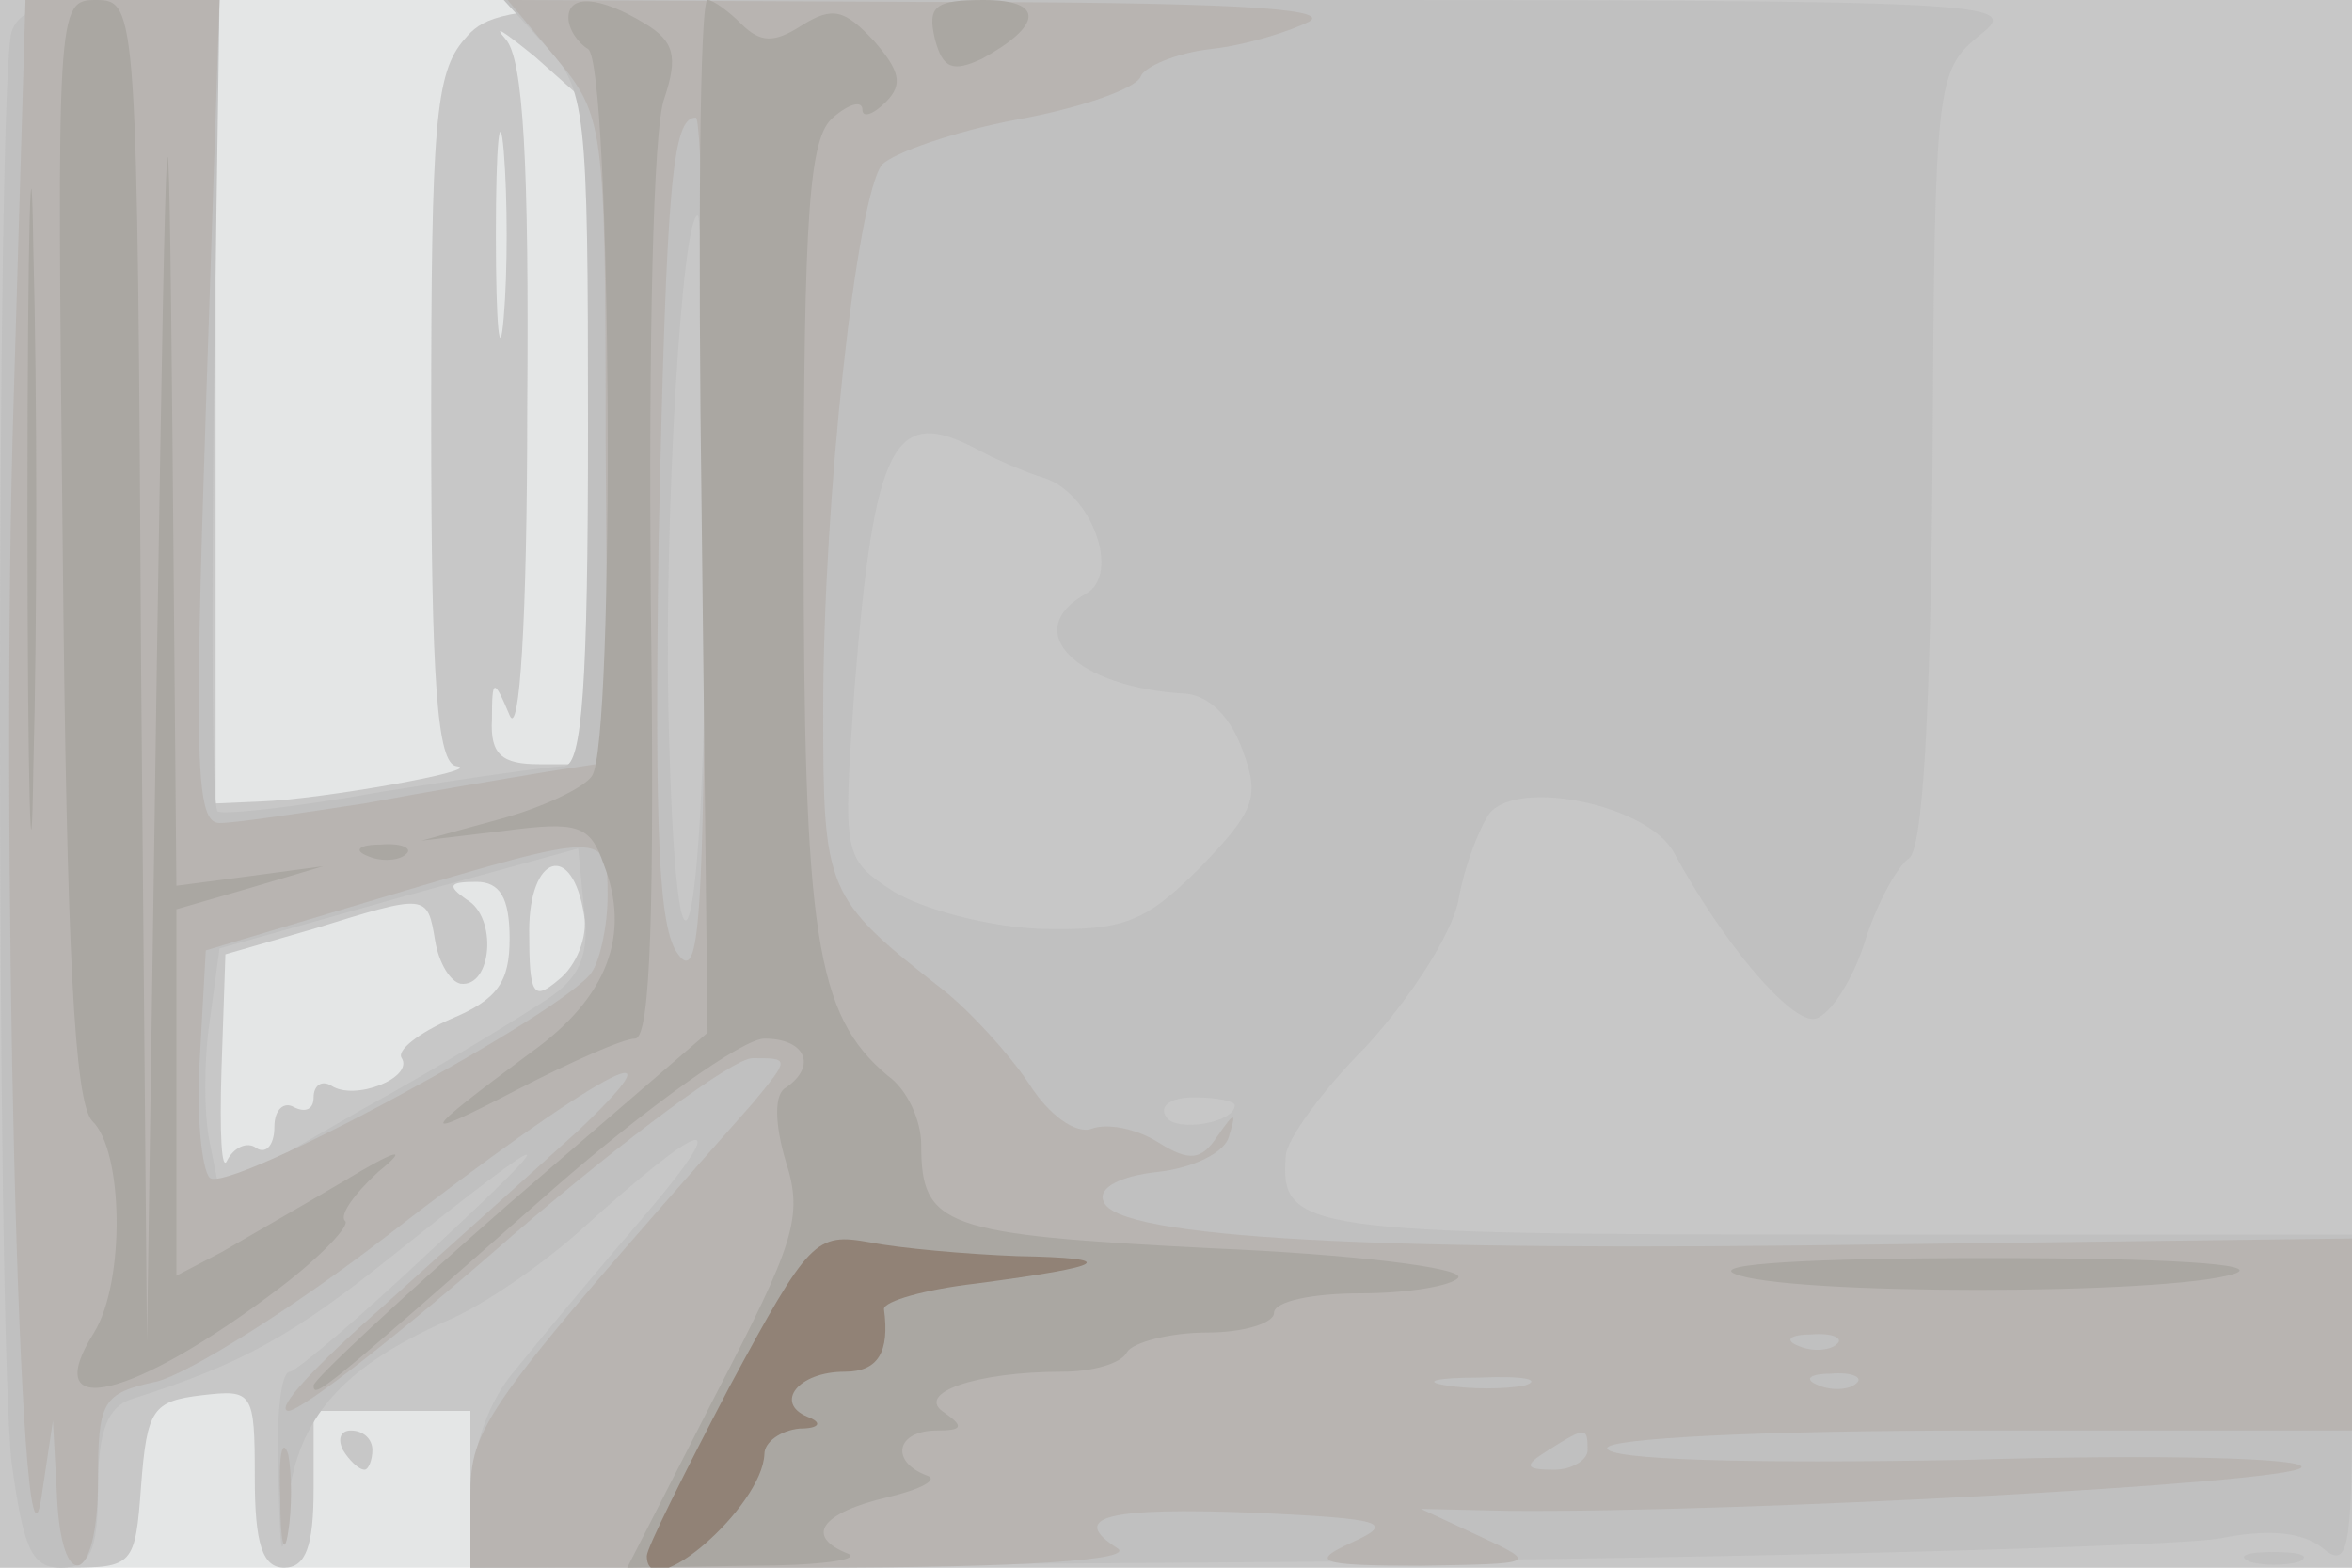 <svg xmlns="http://www.w3.org/2000/svg" xmlns:xlink="http://www.w3.org/1999/xlink" width="120" height="80"><g><svg xmlns="http://www.w3.org/2000/svg" xmlns:xlink="http://www.w3.org/1999/xlink" width="120" height="80"/><svg xmlns="http://www.w3.org/2000/svg" width="120" height="80" version="1.0" viewBox="0 0 120 80"><g fill="#e4e6e6" transform="matrix(.1 0 0 -.1 0 80)"><path d="M0 400V0h1200v800H0V400z"/></g></svg><svg xmlns="http://www.w3.org/2000/svg" width="120" height="80" version="1.0" viewBox="0 0 120 80"><g fill="#c7c7c7" transform="matrix(.1 0 0 -.1 0 80)"><path d="M0 400V0h34c34 0 35 1 38 42 3 39 6 43 31 46 26 3 27 2 27-42 0-34 4-46 15-46s15 11 15 40v40h80V0h960v800H727c-461 0-473 0-490-20-15-17-17-44-17-195 0-133 3-175 13-176 15-2-70-17-100-18l-23-1v410H0V400zm300 178V410h-25c-19 0-25 5-24 23 0 21 1 21 9 2 5-12 9 48 9 156 1 126-2 179-11 189-7 8-1 4 15-9l27-24V578zm-43 60c-2-24-4-5-4 42s2 66 4 43c2-24 2-62 0-85zm41-305c2-11-4-26-13-33-13-11-15-8-15 25 0 39 22 46 28 8zm-38-12c0-22-6-31-30-41-16-7-28-16-25-20 6-10-24-22-36-14-5 3-9 0-9-6s-4-8-10-5c-5 3-10-1-10-10s-4-14-9-11c-5 4-12 0-15-6-3-7-4 14-3 46l2 59 45 13c58 18 58 18 62-6 2-12 8-21 13-22 16-2 19 34 3 43-10 7-9 9 5 9 12 0 17-8 17-29zM175 60c3-5 8-10 11-10 2 0 4 5 4 10 0 6-5 10-11 10-5 0-7-4-4-10z"/></g></svg><svg xmlns="http://www.w3.org/2000/svg" width="120" height="80" version="1.0" viewBox="0 0 120 80"><g fill="silver" transform="matrix(.1 0 0 -.1 0 80)"><path d="M6 784c-8-21-8-664 0-731C12 10 16 0 31 0s19 8 19 40c0 30 5 42 17 46 57 18 83 33 133 73 85 68 91 69 20 3-36-34-68-61-72-62-5 0-7-24-6-52 1-46 2-48 5-14 5 42 27 68 81 92 19 8 49 29 68 46 64 58 79 62 34 9-25-29-55-65-67-80-14-16-22-40-23-64V0l428 3c235 2 444 8 465 12 25 5 42 3 52-5 13-11 15-1 15 74v86H936c-271 0-283 2-280 40 0 8 19 34 41 56 22 24 43 56 47 74 3 18 11 38 16 45 15 18 81 4 94-20 25-46 58-85 71-85 7 0 19 17 26 38 6 20 17 40 23 44 7 5 11 74 12 204 1 192 2 198 24 216 22 17 11 18-366 18H257l21-23c21-22 22-32 22-195 0-131-3-172-12-173-7 0-49-6-93-13-44-8-82-12-84-10-3 3-3 97-2 209l3 205H62c-36 0-52-4-56-16zm354-274c0-193-15-251-19-72-2 102 7 252 15 252 2 0 4-81 4-180zm138 61c9-5 25-12 35-15 24-8 39-49 21-59-34-19-5-48 51-51 12-1 23-12 29-29 9-24 6-31-22-60-28-28-39-32-81-31-27 1-60 10-75 19-26 17-26 18-20 104 10 125 20 144 62 122zM279 290c-12-8-54-34-94-56l-73-42-5 25c-3 14-3 42 0 62l5 37 92 26 91 25 3-31c3-23-2-35-19-46zm351-54c0-9-30-14-35-6-4 6 3 10 14 10 12 0 21-2 21-4zM1148 3c6-2 18-2 25 0 6 3 1 5-13 5s-19-2-12-5z"/></g></svg><svg xmlns="http://www.w3.org/2000/svg" width="120" height="80" version="1.0" viewBox="0 0 120 80"><g fill="#b8b4b1" transform="matrix(.1 0 0 -.1 0 80)"><path d="M7 597C0 378 10-32 21 35l6 40 2-37c2-53 21-47 21 6 0 41 2 45 30 51 16 4 69 37 117 74 107 83 157 110 98 54-23-21-68-61-100-90-33-29-55-52-48-53 7 0 58 40 115 90 57 49 112 90 122 90 19 0 19 0 0-23C246 81 240 72 240 36V0h173c110 0 167 4 157 10-25 16-5 21 71 18 65-3 71-5 49-15S672 1 725 1c59 1 60 1 30 15l-30 14 45-1c117-1 396 14 404 22 5 5-72 7-172 4-110-2-182 0-182 6 0 5 78 9 190 9h190v98l-237-3c-260-4-394 3-400 22-3 7 9 13 28 15 18 2 34 10 36 18 4 13 3 13-6 0-8-12-14-13-30-3-11 7-26 10-34 7s-22 7-32 23c-10 15-30 37-44 48-60 47-61 50-61 143 0 107 17 261 30 278 6 6 37 17 69 23 33 6 61 16 63 22 2 5 18 12 36 14s40 9 50 14c12 7-48 10-196 10l-213 1 25-30c24-29 25-34 25-194l1-165-32-5c-18-3-60-10-92-16-33-5-66-10-74-10-12 0-13 30-7 210l7 210H13L7 597zm353-79c-1-188-3-220-14-205-10 13-12 60-10 210 4 184 7 217 19 217 3 0 5-100 5-222zm-50-175c0-16-4-33-8-39-13-20-186-114-195-105-4 4-7 32-5 62l3 54 90 27c114 34 115 34 115 1zm627-229c-3-3-12-4-19-1-8 3-5 6 6 6 11 1 17-2 13-5zM778 93c-10-2-28-2-40 0-13 2-5 4 17 4 22 1 32-1 23-4zm169 1c-3-3-12-4-19-1-8 3-5 6 6 6 11 1 17-2 13-5zM810 60c0-5-8-10-17-10-15 0-16 2-3 10 19 12 20 12 20 0zM143 35c0-22 2-30 4-17 2 12 2 30 0 40-3 9-5-1-4-23z"/></g></svg><svg xmlns="http://www.w3.org/2000/svg" width="120" height="80" version="1.0" viewBox="0 0 120 80"><g fill="#aaa7a2" transform="matrix(.1 0 0 -.1 0 80)"><path d="M14 540c0-146 2-205 3-132 2 72 2 192 0 265-1 72-3 13-3-133zm18-20c2-206 6-282 15-292 16-15 17-82 1-108-29-46 20-34 95 23 21 16 36 32 33 34-3 3 5 14 17 25 16 13 10 12-18-5-22-13-50-29-62-36l-23-12v187l38 11 37 11-37-5-38-5-2 228c-2 212-3 203-8-116l-5-345-3 343c-2 338-2 342-23 342-20 0-20-3-17-280zm258 271c0-6 5-13 10-16 12-7 14-354 2-371-4-6-25-16-47-22l-40-11 42 5c38 5 44 3 51-17 14-36 2-68-37-96-58-43-59-46-7-19 27 14 54 26 60 26 8 0 10 67 8 227-1 124 1 238 7 253 7 21 5 29-10 38-23 14-39 15-39 3zm68-255 3-263-101-87c-55-48-100-90-100-93 0-7 4-4 122 100 48 42 97 77 108 77 21 0 27-14 11-25-6-3-6-18 0-38 9-28 4-42-36-119L320 0l63 1c34 0 56 3 50 6-23 9-14 21 20 29 17 4 26 9 20 11-19 7-16 23 5 23 13 0 14 2 4 9-16 10 16 21 60 21 15 0 30 4 33 10 3 5 22 10 41 10s34 5 34 10c0 6 20 10 44 10 25 0 47 4 50 8 3 5-54 12-126 15-137 7-148 11-148 53 0 12-7 28-17 35-37 31-43 72-43 277 0 165 3 202 15 212 8 7 15 9 15 4 0-4 5-3 12 4 9 9 7 16-6 31-15 16-21 18-37 8-14-9-21-9-31 1-6 6-14 12-17 12-4 0-5-119-3-264zm119 244c4-15 9-17 24-10 31 17 32 30 1 30-25 0-29-3-25-20zM188 363c7-3 16-2 19 1 4 3-2 6-13 5-11 0-14-3-6-6zm697-213c25-11 221-11 255 0 15 5-35 8-125 8-92 0-142-3-130-8z"/></g></svg><svg xmlns="http://www.w3.org/2000/svg" width="120" height="80" version="1.0" viewBox="0 0 120 80"><g fill="#918276" transform="matrix(.1 0 0 -.1 0 80)"><path d="M372 92c-23-44-42-82-42-86 0-26 59 25 60 52 0 6 8 12 18 13 10 0 12 3 4 6-17 7-5 23 19 23 17 0 23 10 20 32 0 4 21 10 47 13 68 9 74 13 21 14-26 1-60 4-75 7-28 5-31 2-72-74z"/></g></svg></g></svg>